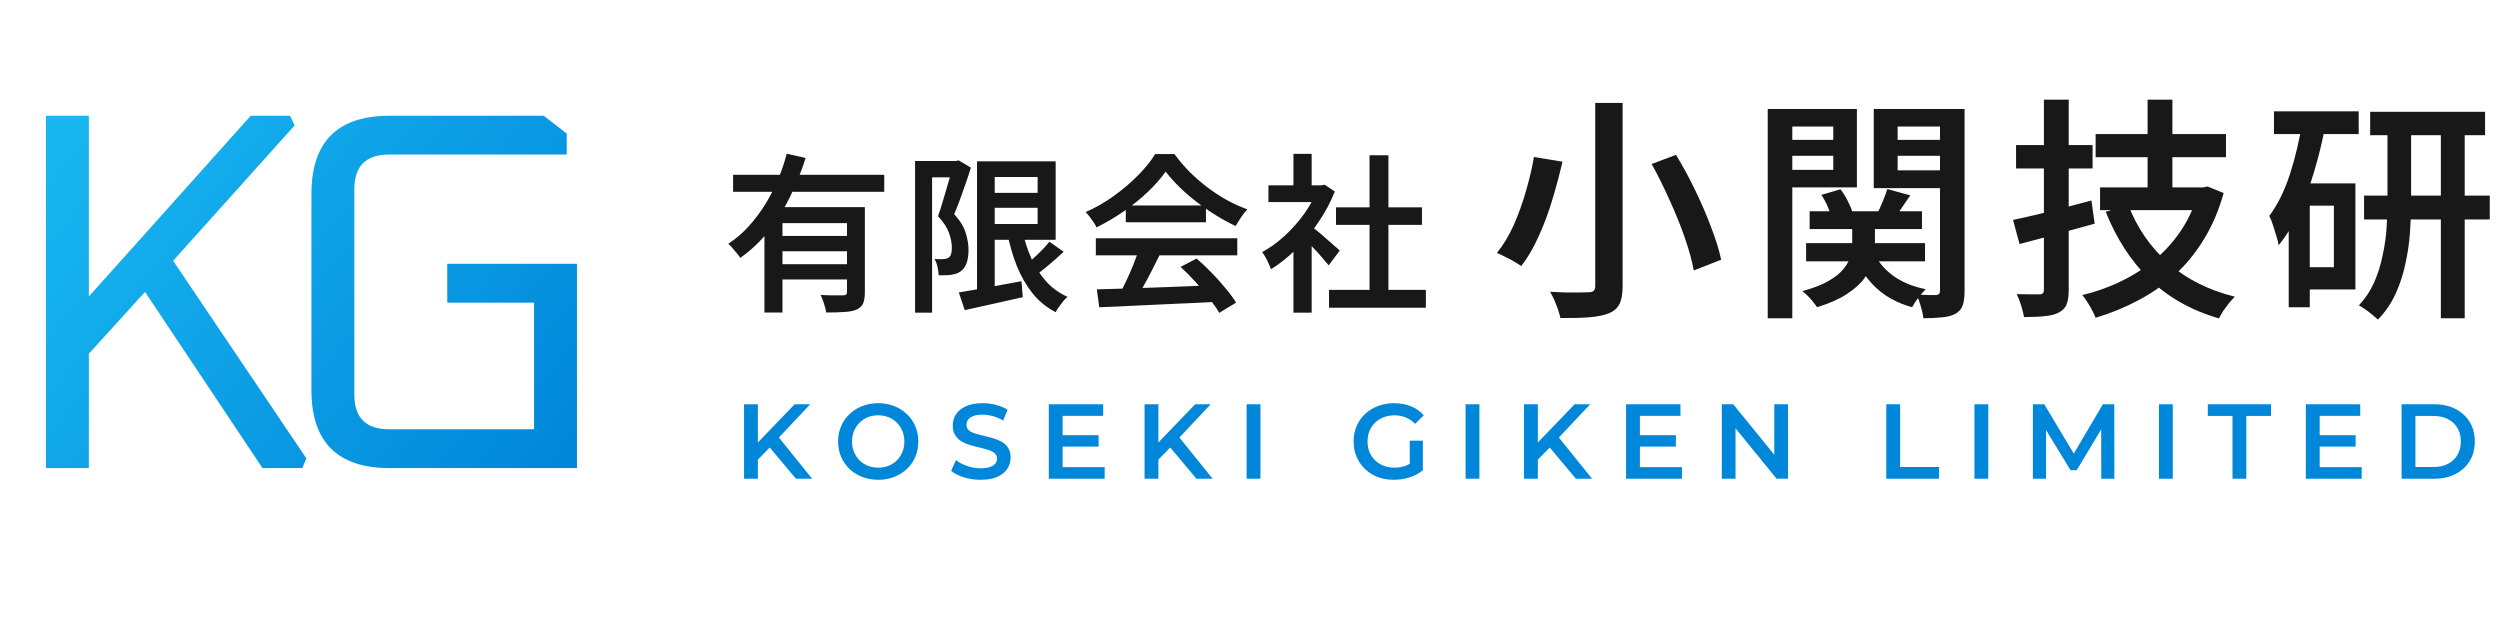 <svg width="235" height="60" viewBox="0 0 235 60" fill="none" xmlns="http://www.w3.org/2000/svg">
<path d="M4.32 44V10.88H8.352V27.872L23.568 10.88H27.264L27.696 11.792L16.272 24.512L28.8 43.088L28.416 44H24.672L13.632 27.44L8.352 33.248V44H4.32ZM29.274 36.656V18.224C29.274 13.328 31.722 10.88 36.618 10.88H51.114L53.274 12.56V14.528H36.57C34.394 14.528 33.306 15.616 33.306 17.792V37.088C33.306 39.264 34.394 40.352 36.57 40.352H50.202V28.448H42.042V24.8H54.234V44H36.618C31.722 44 29.274 41.552 29.274 36.656Z" fill="url(#paint0_linear_1050_14779)"/>
<path d="M68.912 16.432H83.12V18.032H68.912V16.432ZM73.12 22.176H80.224V23.616H73.12V22.176ZM71.856 19.472H79.968V20.976H73.552V29.376H71.856V19.472ZM79.616 19.472H81.296V27.472C81.296 27.909 81.243 28.256 81.136 28.512C81.029 28.768 80.821 28.965 80.512 29.104C80.203 29.232 79.813 29.307 79.344 29.328C78.885 29.36 78.325 29.376 77.664 29.376C77.632 29.141 77.563 28.864 77.456 28.544C77.36 28.224 77.253 27.952 77.136 27.728C77.435 27.739 77.728 27.749 78.016 27.76C78.304 27.76 78.56 27.76 78.784 27.76C79.008 27.76 79.168 27.76 79.264 27.76C79.392 27.76 79.483 27.739 79.536 27.696C79.589 27.643 79.616 27.557 79.616 27.44V19.472ZM73.952 14.448L75.728 14.848C75.355 16.032 74.885 17.211 74.32 18.384C73.765 19.547 73.093 20.635 72.304 21.648C71.525 22.651 70.619 23.515 69.584 24.24C69.509 24.112 69.403 23.968 69.264 23.808C69.125 23.637 68.987 23.472 68.848 23.312C68.709 23.152 68.581 23.019 68.464 22.912C69.179 22.443 69.824 21.888 70.4 21.248C70.987 20.597 71.509 19.899 71.968 19.152C72.427 18.395 72.821 17.621 73.152 16.832C73.483 16.032 73.749 15.237 73.952 14.448ZM73.12 24.832H80.224V26.272H73.12V24.832ZM92.8 18.128H98.448V19.536H92.8V18.128ZM90.128 27.488C90.619 27.403 91.184 27.307 91.824 27.2C92.464 27.083 93.141 26.96 93.856 26.832C94.581 26.704 95.301 26.571 96.016 26.432L96.144 27.936C95.195 28.149 94.24 28.363 93.28 28.576C92.331 28.789 91.467 28.981 90.688 29.152L90.128 27.488ZM91.84 15.168H93.504V27.824H91.84V15.168ZM92.8 15.168H99.232V22.544H92.8V21.056H97.536V16.64H92.8V15.168ZM96.08 21.568C96.283 22.528 96.565 23.424 96.928 24.256C97.301 25.077 97.765 25.803 98.32 26.432C98.885 27.061 99.563 27.552 100.352 27.904C100.224 28.011 100.085 28.149 99.936 28.32C99.797 28.491 99.664 28.667 99.536 28.848C99.408 29.029 99.307 29.195 99.232 29.344C98.368 28.896 97.643 28.304 97.056 27.568C96.469 26.832 95.979 25.979 95.584 25.008C95.2 24.037 94.891 22.971 94.656 21.808L96.08 21.568ZM98.64 22.72L99.984 23.664C99.536 24.091 99.061 24.512 98.56 24.928C98.069 25.344 97.616 25.696 97.2 25.984L96.144 25.152C96.4 24.939 96.683 24.693 96.992 24.416C97.301 24.139 97.6 23.856 97.888 23.568C98.187 23.269 98.437 22.987 98.64 22.72ZM86.016 15.136H90.032V16.672H87.616V29.392H86.016V15.136ZM89.552 15.136H89.856L90.112 15.072L91.264 15.76C91.125 16.219 90.965 16.704 90.784 17.216C90.603 17.728 90.421 18.24 90.24 18.752C90.059 19.253 89.877 19.712 89.696 20.128C90.261 20.757 90.624 21.355 90.784 21.92C90.955 22.475 91.04 22.987 91.04 23.456C91.04 23.968 90.981 24.389 90.864 24.72C90.747 25.051 90.56 25.312 90.304 25.504C90.176 25.6 90.032 25.675 89.872 25.728C89.712 25.771 89.547 25.808 89.376 25.84C89.216 25.861 89.035 25.872 88.832 25.872C88.64 25.872 88.443 25.872 88.24 25.872C88.229 25.648 88.192 25.392 88.128 25.104C88.064 24.805 87.968 24.549 87.84 24.336C88.011 24.347 88.165 24.357 88.304 24.368C88.443 24.368 88.565 24.363 88.672 24.352C88.768 24.352 88.859 24.341 88.944 24.32C89.029 24.288 89.109 24.251 89.184 24.208C89.291 24.133 89.365 24.016 89.408 23.856C89.461 23.685 89.483 23.483 89.472 23.248C89.472 22.853 89.387 22.411 89.216 21.92C89.045 21.419 88.699 20.885 88.176 20.32C88.304 19.957 88.432 19.563 88.56 19.136C88.699 18.699 88.827 18.267 88.944 17.84C89.072 17.403 89.189 16.997 89.296 16.624C89.403 16.24 89.488 15.915 89.552 15.648V15.136ZM103.104 27.2C104.053 27.168 105.152 27.136 106.4 27.104C107.648 27.061 108.965 27.013 110.352 26.96C111.739 26.907 113.109 26.853 114.464 26.8L114.416 28.368C113.093 28.443 111.76 28.507 110.416 28.56C109.083 28.624 107.808 28.683 106.592 28.736C105.376 28.8 104.288 28.848 103.328 28.88L103.104 27.2ZM103.008 22.4H116.304V24H103.008V22.4ZM105.824 19.312H113.36V20.896H105.824V19.312ZM107.056 23.44L109.008 23.968C108.763 24.469 108.501 24.987 108.224 25.52C107.957 26.043 107.685 26.549 107.408 27.04C107.141 27.52 106.885 27.947 106.64 28.32L105.136 27.824C105.371 27.419 105.605 26.965 105.84 26.464C106.085 25.952 106.315 25.429 106.528 24.896C106.741 24.363 106.917 23.877 107.056 23.44ZM110.976 25.088L112.48 24.304C112.971 24.72 113.451 25.173 113.92 25.664C114.389 26.144 114.821 26.629 115.216 27.12C115.621 27.6 115.947 28.043 116.192 28.448L114.608 29.408C114.373 29.003 114.059 28.544 113.664 28.032C113.28 27.531 112.853 27.024 112.384 26.512C111.915 25.989 111.445 25.515 110.976 25.088ZM109.568 16.128C109.141 16.747 108.587 17.381 107.904 18.032C107.232 18.672 106.48 19.28 105.648 19.856C104.816 20.432 103.957 20.939 103.072 21.376C103.008 21.227 102.917 21.067 102.8 20.896C102.683 20.725 102.56 20.555 102.432 20.384C102.304 20.213 102.176 20.064 102.048 19.936C102.976 19.531 103.861 19.024 104.704 18.416C105.547 17.808 106.304 17.163 106.976 16.48C107.659 15.787 108.197 15.12 108.592 14.48H110.4C110.827 15.067 111.301 15.627 111.824 16.16C112.357 16.683 112.917 17.168 113.504 17.616C114.101 18.064 114.715 18.464 115.344 18.816C115.973 19.157 116.608 19.445 117.248 19.68C117.045 19.893 116.848 20.144 116.656 20.432C116.475 20.72 116.304 20.992 116.144 21.248C115.333 20.864 114.512 20.395 113.68 19.84C112.848 19.285 112.075 18.688 111.36 18.048C110.645 17.397 110.048 16.757 109.568 16.128ZM124.928 27.248H134.032V28.928H124.928V27.248ZM125.584 19.488H133.664V21.136H125.584V19.488ZM128.736 14.592H130.512V28.064H128.736V14.592ZM119.232 17.424H124.496V18.992H119.232V17.424ZM121.584 22.704L123.296 20.672V29.392H121.584V22.704ZM121.584 14.464H123.296V18.16H121.584V14.464ZM123.12 21.152C123.259 21.248 123.461 21.408 123.728 21.632C123.995 21.845 124.277 22.085 124.576 22.352C124.875 22.608 125.147 22.848 125.392 23.072C125.648 23.285 125.829 23.445 125.936 23.552L124.896 24.944C124.747 24.752 124.555 24.523 124.32 24.256C124.085 23.979 123.835 23.701 123.568 23.424C123.301 23.136 123.045 22.869 122.8 22.624C122.555 22.368 122.347 22.16 122.176 22L123.12 21.152ZM123.872 17.424H124.208L124.512 17.36L125.472 18C125.067 19.024 124.544 20 123.904 20.928C123.275 21.856 122.576 22.699 121.808 23.456C121.04 24.203 120.261 24.821 119.472 25.312C119.419 25.152 119.344 24.971 119.248 24.768C119.152 24.555 119.051 24.352 118.944 24.16C118.837 23.968 118.736 23.813 118.64 23.696C119.376 23.301 120.085 22.789 120.768 22.16C121.451 21.531 122.064 20.837 122.608 20.08C123.152 19.312 123.573 18.533 123.872 17.744V17.424ZM149.953 9.674H152.527V26.9C152.527 27.648 152.424 28.213 152.219 28.594C152.028 28.975 151.698 29.261 151.229 29.452C150.745 29.643 150.129 29.767 149.381 29.826C148.633 29.885 147.731 29.907 146.675 29.892C146.631 29.672 146.558 29.408 146.455 29.1C146.352 28.807 146.235 28.506 146.103 28.198C145.971 27.905 145.839 27.648 145.707 27.428C146.22 27.457 146.719 27.479 147.203 27.494C147.702 27.494 148.134 27.494 148.501 27.494C148.882 27.479 149.154 27.472 149.315 27.472C149.55 27.472 149.711 27.428 149.799 27.34C149.902 27.252 149.953 27.098 149.953 26.878V9.674ZM155.255 15.416L157.543 14.558C158.174 15.585 158.775 16.692 159.347 17.88C159.919 19.053 160.418 20.212 160.843 21.356C161.283 22.485 161.598 23.505 161.789 24.414L159.215 25.426C159.054 24.531 158.775 23.512 158.379 22.368C157.983 21.224 157.506 20.043 156.949 18.826C156.406 17.609 155.842 16.472 155.255 15.416ZM144.189 14.756L146.873 15.196C146.624 16.296 146.316 17.455 145.949 18.672C145.597 19.875 145.172 21.026 144.673 22.126C144.189 23.226 143.632 24.187 143.001 25.008C142.81 24.876 142.576 24.729 142.297 24.568C142.018 24.407 141.74 24.26 141.461 24.128C141.182 23.981 140.933 23.864 140.713 23.776C141.329 23.013 141.864 22.119 142.319 21.092C142.774 20.051 143.155 18.98 143.463 17.88C143.786 16.765 144.028 15.724 144.189 14.756ZM170.105 19.86H180.665V21.532H170.105V19.86ZM169.775 22.852H180.951V24.568H169.775V22.852ZM174.109 20.674H176.243V22.984C176.243 23.497 176.17 24.025 176.023 24.568C175.891 25.096 175.634 25.624 175.253 26.152C174.886 26.665 174.344 27.157 173.625 27.626C172.921 28.095 171.982 28.513 170.809 28.88C170.662 28.66 170.457 28.396 170.193 28.088C169.929 27.795 169.672 27.553 169.423 27.362C170.464 27.083 171.293 26.761 171.909 26.394C172.54 26.027 173.009 25.646 173.317 25.25C173.64 24.839 173.852 24.436 173.955 24.04C174.058 23.644 174.109 23.277 174.109 22.94V20.674ZM176.067 23.6C176.463 24.509 177.079 25.272 177.915 25.888C178.751 26.504 179.785 26.937 181.017 27.186C180.812 27.391 180.577 27.663 180.313 28C180.064 28.323 179.873 28.616 179.741 28.88C178.377 28.499 177.248 27.89 176.353 27.054C175.458 26.218 174.784 25.191 174.329 23.974L176.067 23.6ZM171.205 18.32L173.009 17.792C173.258 18.115 173.486 18.481 173.691 18.892C173.896 19.288 174.043 19.647 174.131 19.97L172.195 20.542C172.122 20.234 171.997 19.875 171.821 19.464C171.645 19.039 171.44 18.657 171.205 18.32ZM177.409 17.77L179.565 18.364C179.272 18.789 178.986 19.207 178.707 19.618C178.443 20.029 178.201 20.388 177.981 20.696L176.419 20.146C176.61 19.794 176.793 19.398 176.969 18.958C177.16 18.503 177.306 18.107 177.409 17.77ZM167.333 13.15H173.053V14.646H167.333V13.15ZM177.475 13.15H183.217V14.646H177.475V13.15ZM182.359 10.246H184.669V27.362C184.669 27.919 184.61 28.367 184.493 28.704C184.376 29.041 184.148 29.305 183.811 29.496C183.488 29.672 183.078 29.782 182.579 29.826C182.08 29.885 181.486 29.914 180.797 29.914C180.768 29.606 180.687 29.232 180.555 28.792C180.438 28.367 180.306 28 180.159 27.692C180.54 27.707 180.907 27.721 181.259 27.736C181.626 27.736 181.875 27.736 182.007 27.736C182.139 27.721 182.227 27.685 182.271 27.626C182.33 27.567 182.359 27.472 182.359 27.34V10.246ZM167.553 10.246H174.549V17.616H167.553V15.966H172.327V11.896H167.553V10.246ZM183.547 10.246V11.896H178.377V16.01H183.547V17.682H176.133V10.246H183.547ZM166.167 10.246H168.477V29.914H166.167V10.246ZM196.989 12.6H209.243V14.778H196.989V12.6ZM197.407 17.616H206.889V19.75H197.407V17.616ZM201.873 9.366H204.205V18.782H201.873V9.366ZM200.069 19.288C200.876 21.4 202.122 23.211 203.809 24.722C205.496 26.218 207.586 27.274 210.079 27.89C209.918 28.051 209.734 28.249 209.529 28.484C209.338 28.733 209.155 28.983 208.979 29.232C208.818 29.496 208.686 29.731 208.583 29.936C205.943 29.159 203.758 27.919 202.027 26.218C200.296 24.517 198.932 22.412 197.935 19.904L200.069 19.288ZM206.669 17.616H207.109L207.505 17.528L209.023 18.144C208.568 19.772 207.952 21.217 207.175 22.478C206.412 23.739 205.51 24.847 204.469 25.8C203.428 26.753 202.276 27.56 201.015 28.22C199.754 28.895 198.412 29.445 196.989 29.87C196.916 29.665 196.806 29.43 196.659 29.166C196.527 28.902 196.373 28.638 196.197 28.374C196.036 28.11 195.882 27.897 195.735 27.736C197.04 27.428 198.272 26.988 199.431 26.416C200.604 25.844 201.668 25.155 202.621 24.348C203.589 23.527 204.418 22.588 205.107 21.532C205.796 20.461 206.317 19.281 206.669 17.99V17.616ZM189.223 20.674C189.854 20.542 190.572 20.381 191.379 20.19C192.186 19.985 193.036 19.772 193.931 19.552C194.826 19.317 195.713 19.083 196.593 18.848L196.901 21.026C195.684 21.363 194.459 21.701 193.227 22.038C191.995 22.375 190.866 22.676 189.839 22.94L189.223 20.674ZM189.509 13.634H196.703V15.834H189.509V13.634ZM192.127 9.366H194.459V27.252C194.459 27.839 194.393 28.293 194.261 28.616C194.129 28.939 193.88 29.195 193.513 29.386C193.176 29.562 192.743 29.672 192.215 29.716C191.687 29.775 191.034 29.804 190.257 29.804C190.213 29.511 190.125 29.151 189.993 28.726C189.861 28.315 189.722 27.956 189.575 27.648C190.03 27.663 190.462 27.67 190.873 27.67C191.284 27.67 191.562 27.67 191.709 27.67C191.988 27.67 192.127 27.531 192.127 27.252V9.366ZM222.795 10.51H233.597V12.71H222.795V10.51ZM222.223 18.386H234.037V20.63H222.223V18.386ZM229.439 11.456H231.683V29.914H229.439V11.456ZM224.423 11.5H226.645V19.046C226.645 19.955 226.608 20.909 226.535 21.906C226.462 22.889 226.315 23.871 226.095 24.854C225.89 25.822 225.582 26.753 225.171 27.648C224.76 28.543 224.21 29.342 223.521 30.046C223.389 29.914 223.213 29.76 222.993 29.584C222.788 29.408 222.568 29.239 222.333 29.078C222.113 28.917 221.915 28.792 221.739 28.704C222.34 28.059 222.817 27.34 223.169 26.548C223.521 25.741 223.785 24.905 223.961 24.04C224.152 23.175 224.276 22.317 224.335 21.466C224.394 20.601 224.423 19.787 224.423 19.024V11.5ZM213.753 10.466H221.717V12.6H213.753V10.466ZM216.151 17.242H221.409V27.208H216.151V25.118H219.385V19.332H216.151V17.242ZM216.415 11.5L218.549 11.962C218.285 13.355 217.948 14.734 217.537 16.098C217.141 17.462 216.664 18.738 216.107 19.926C215.564 21.114 214.926 22.155 214.193 23.05C214.164 22.845 214.098 22.573 213.995 22.236C213.892 21.884 213.782 21.532 213.665 21.18C213.548 20.813 213.43 20.52 213.313 20.3C214.105 19.229 214.75 17.924 215.249 16.384C215.748 14.844 216.136 13.216 216.415 11.5ZM215.139 17.242H217.119V28.88H215.139V17.242Z" fill="#181818"/>
<path d="M71.1 43.35L71.03 41.81L74.7 38H76.16L73.11 41.24L72.39 42.03L71.1 43.35ZM69.94 45V38H71.24V45H69.94ZM74.82 45L72.14 41.81L73 40.86L76.34 45H74.82ZM82.561 45.1C82.014 45.1 81.511 45.01 81.051 44.83C80.591 44.65 80.191 44.4 79.851 44.08C79.511 43.753 79.248 43.373 79.061 42.94C78.874 42.5 78.781 42.02 78.781 41.5C78.781 40.98 78.874 40.503 79.061 40.07C79.248 39.63 79.511 39.25 79.851 38.93C80.191 38.603 80.591 38.35 81.051 38.17C81.511 37.99 82.011 37.9 82.551 37.9C83.098 37.9 83.598 37.99 84.051 38.17C84.511 38.35 84.911 38.603 85.251 38.93C85.591 39.25 85.854 39.63 86.041 40.07C86.228 40.503 86.321 40.98 86.321 41.5C86.321 42.02 86.228 42.5 86.041 42.94C85.854 43.38 85.591 43.76 85.251 44.08C84.911 44.4 84.511 44.65 84.051 44.83C83.598 45.01 83.101 45.1 82.561 45.1ZM82.551 43.96C82.904 43.96 83.231 43.9 83.531 43.78C83.831 43.66 84.091 43.49 84.311 43.27C84.531 43.043 84.701 42.783 84.821 42.49C84.948 42.19 85.011 41.86 85.011 41.5C85.011 41.14 84.948 40.813 84.821 40.52C84.701 40.22 84.531 39.96 84.311 39.74C84.091 39.513 83.831 39.34 83.531 39.22C83.231 39.1 82.904 39.04 82.551 39.04C82.198 39.04 81.871 39.1 81.571 39.22C81.278 39.34 81.018 39.513 80.791 39.74C80.571 39.96 80.398 40.22 80.271 40.52C80.151 40.813 80.091 41.14 80.091 41.5C80.091 41.853 80.151 42.18 80.271 42.48C80.398 42.78 80.571 43.043 80.791 43.27C81.011 43.49 81.271 43.66 81.571 43.78C81.871 43.9 82.198 43.96 82.551 43.96ZM92.169 45.1C91.622 45.1 91.099 45.023 90.599 44.87C90.099 44.71 89.702 44.507 89.409 44.26L89.859 43.25C90.139 43.47 90.486 43.653 90.899 43.8C91.312 43.947 91.736 44.02 92.169 44.02C92.536 44.02 92.832 43.98 93.059 43.9C93.286 43.82 93.452 43.713 93.559 43.58C93.666 43.44 93.719 43.283 93.719 43.11C93.719 42.897 93.642 42.727 93.489 42.6C93.336 42.467 93.136 42.363 92.889 42.29C92.649 42.21 92.379 42.137 92.079 42.07C91.786 42.003 91.489 41.927 91.189 41.84C90.896 41.747 90.626 41.63 90.379 41.49C90.139 41.343 89.942 41.15 89.789 40.91C89.636 40.67 89.559 40.363 89.559 39.99C89.559 39.61 89.659 39.263 89.859 38.95C90.066 38.63 90.376 38.377 90.789 38.19C91.209 37.997 91.739 37.9 92.379 37.9C92.799 37.9 93.216 37.953 93.629 38.06C94.042 38.167 94.402 38.32 94.709 38.52L94.299 39.53C93.986 39.343 93.662 39.207 93.329 39.12C92.996 39.027 92.676 38.98 92.369 38.98C92.009 38.98 91.716 39.023 91.489 39.11C91.269 39.197 91.106 39.31 90.999 39.45C90.899 39.59 90.849 39.75 90.849 39.93C90.849 40.143 90.922 40.317 91.069 40.45C91.222 40.577 91.419 40.677 91.659 40.75C91.906 40.823 92.179 40.897 92.479 40.97C92.779 41.037 93.076 41.113 93.369 41.2C93.669 41.287 93.939 41.4 94.179 41.54C94.426 41.68 94.622 41.87 94.769 42.11C94.922 42.35 94.999 42.653 94.999 43.02C94.999 43.393 94.896 43.74 94.689 44.06C94.489 44.373 94.179 44.627 93.759 44.82C93.339 45.007 92.809 45.1 92.169 45.1ZM99.788 40.91H103.268V41.98H99.788V40.91ZM99.888 43.91H103.838V45H98.588V38H103.698V39.09H99.888V43.91ZM108.747 43.35L108.677 41.81L112.347 38H113.807L110.757 41.24L110.037 42.03L108.747 43.35ZM107.587 45V38H108.887V45H107.587ZM112.467 45L109.787 41.81L110.647 40.86L113.987 45H112.467ZM117.182 45V38H118.482V45H117.182ZM131.009 45.1C130.463 45.1 129.959 45.013 129.499 44.84C129.046 44.66 128.649 44.41 128.309 44.09C127.969 43.763 127.706 43.38 127.519 42.94C127.333 42.5 127.239 42.02 127.239 41.5C127.239 40.98 127.333 40.5 127.519 40.06C127.706 39.62 127.969 39.24 128.309 38.92C128.656 38.593 129.059 38.343 129.519 38.17C129.979 37.99 130.483 37.9 131.029 37.9C131.623 37.9 132.156 37.997 132.629 38.19C133.109 38.383 133.513 38.667 133.839 39.04L133.019 39.84C132.746 39.567 132.449 39.367 132.129 39.24C131.816 39.107 131.469 39.04 131.089 39.04C130.723 39.04 130.383 39.1 130.069 39.22C129.756 39.34 129.486 39.51 129.259 39.73C129.033 39.95 128.856 40.21 128.729 40.51C128.609 40.81 128.549 41.14 128.549 41.5C128.549 41.853 128.609 42.18 128.729 42.48C128.856 42.78 129.033 43.043 129.259 43.27C129.486 43.49 129.753 43.66 130.059 43.78C130.366 43.9 130.706 43.96 131.079 43.96C131.426 43.96 131.759 43.907 132.079 43.8C132.406 43.687 132.716 43.5 133.009 43.24L133.749 44.21C133.383 44.503 132.956 44.727 132.469 44.88C131.989 45.027 131.503 45.1 131.009 45.1ZM132.519 44.04V41.42H133.749V44.21L132.519 44.04ZM137.764 45V38H139.064V45H137.764ZM144.417 43.35L144.347 41.81L148.017 38H149.477L146.427 41.24L145.707 42.03L144.417 43.35ZM143.257 45V38H144.557V45H143.257ZM148.137 45L145.457 41.81L146.317 40.86L149.657 45H148.137ZM154.052 40.91H157.532V41.98H154.052V40.91ZM154.152 43.91H158.102V45H152.852V38H157.962V39.09H154.152V43.91ZM161.851 45V38H162.921L167.311 43.39H166.781V38H168.071V45H167.001L162.611 39.61H163.141V45H161.851ZM177.311 45V38H178.611V43.9H182.271V45H177.311ZM185.597 45V38H186.897V45H185.597ZM191.09 45V38H192.16L195.22 43.11H194.66L197.67 38H198.74L198.75 45H197.52L197.51 39.93H197.77L195.21 44.2H194.63L192.03 39.93H192.33V45H191.09ZM202.941 45V38H204.241V45H202.941ZM209.855 45V39.1H207.535V38H213.475V39.1H211.155V45H209.855ZM217.95 40.91H221.43V41.98H217.95V40.91ZM218.05 43.91H222V45H216.75V38H221.86V39.09H218.05V43.91ZM225.749 45V38H228.809C229.569 38 230.236 38.147 230.809 38.44C231.383 38.733 231.829 39.14 232.149 39.66C232.469 40.18 232.629 40.793 232.629 41.5C232.629 42.2 232.469 42.813 232.149 43.34C231.829 43.86 231.383 44.267 230.809 44.56C230.236 44.853 229.569 45 228.809 45H225.749ZM227.049 43.9H228.749C229.276 43.9 229.729 43.8 230.109 43.6C230.496 43.4 230.793 43.12 230.999 42.76C231.213 42.4 231.319 41.98 231.319 41.5C231.319 41.013 231.213 40.593 230.999 40.24C230.793 39.88 230.496 39.6 230.109 39.4C229.729 39.2 229.276 39.1 228.749 39.1H227.049V43.9Z" fill="#0187DA"/>
<defs>
<linearGradient id="paint0_linear_1050_14779" x1="5.52" y1="13.199" x2="48.765" y2="48.035" gradientUnits="userSpaceOnUse">
<stop stop-color="#18B7F1"/>
<stop offset="1" stop-color="#0187DA"/>
</linearGradient>
</defs>
</svg>
